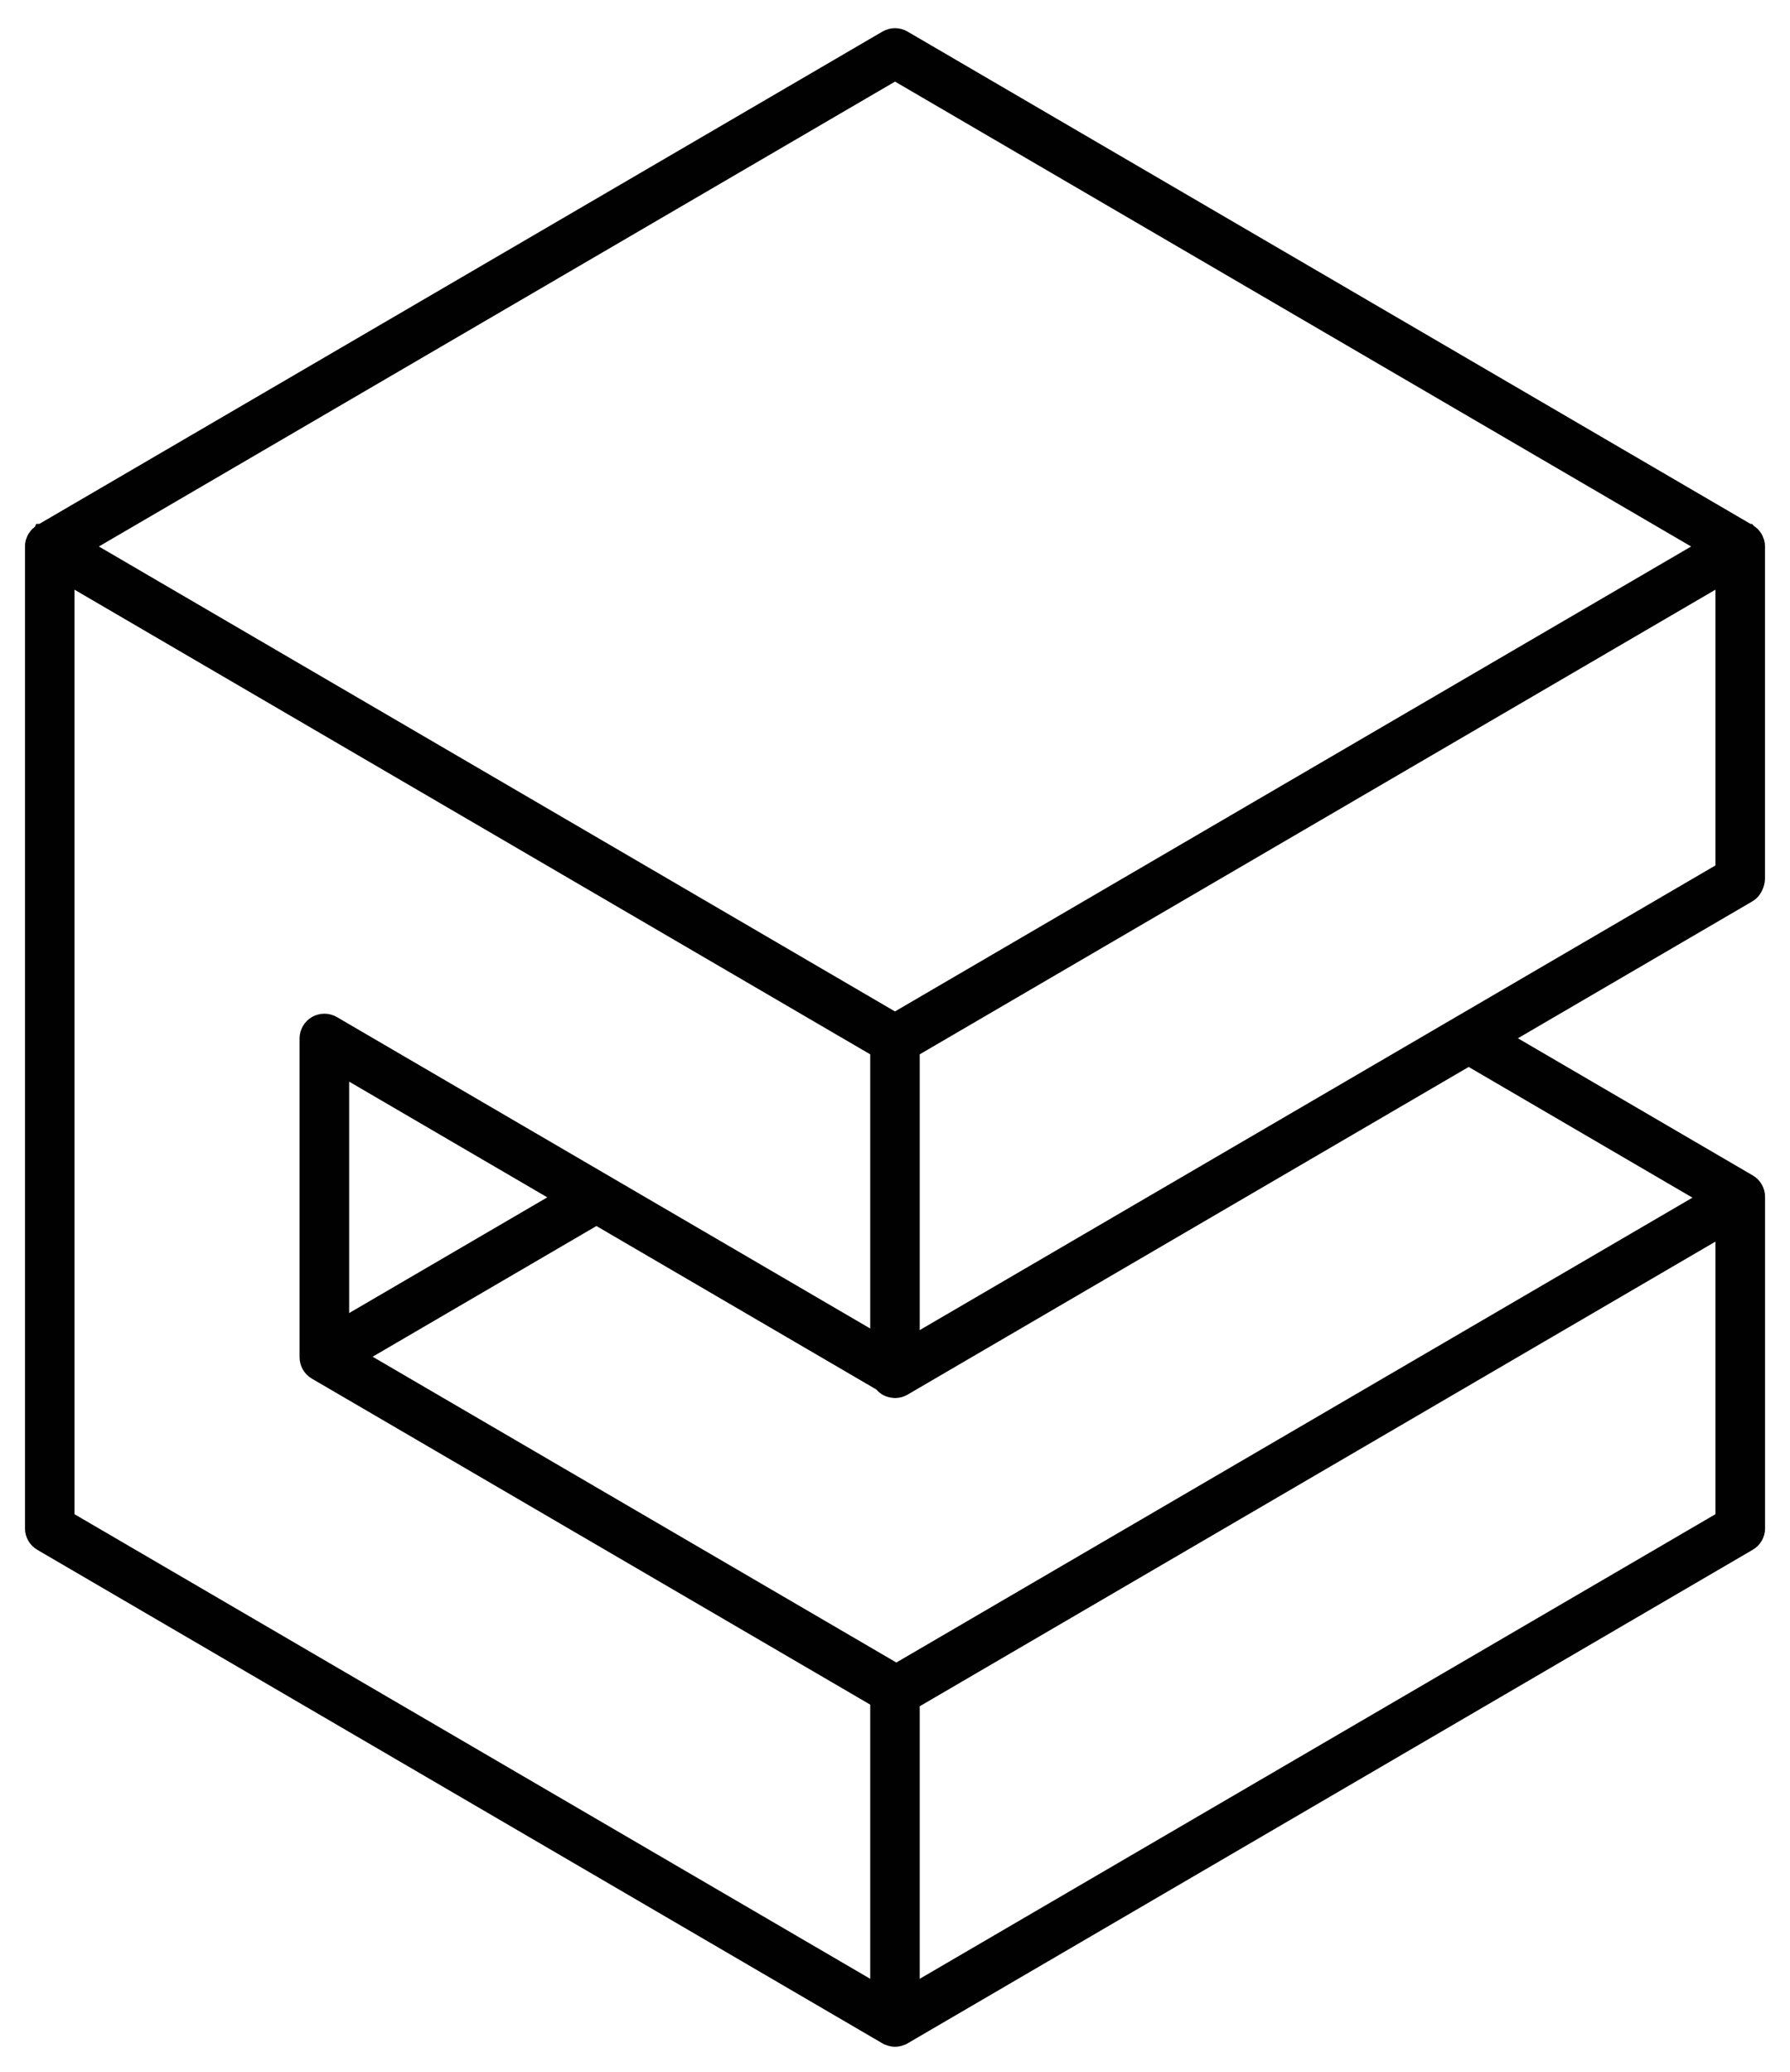 <svg width="70" height="81" viewBox="0 0 70 81" fill="none" xmlns="http://www.w3.org/2000/svg">
    <path d="M68.699 34.328V21.365C68.699 21.307 68.691 21.251 68.675 21.197C68.669 21.179 68.659 21.161 68.653 21.143C68.641 21.109 68.629 21.073 68.611 21.041C68.599 21.023 68.585 21.009 68.573 20.991C68.553 20.963 68.535 20.935 68.511 20.911C68.487 20.887 68.457 20.869 68.429 20.849C68.411 20.837 68.397 20.821 68.377 20.809L68.375 20.807H68.373H68.371L35.325 1.513C35.125 1.397 34.875 1.397 34.675 1.513L1.627 20.805H1.625H1.623L1.621 20.809C1.601 20.821 1.585 20.837 1.567 20.851C1.541 20.871 1.511 20.889 1.489 20.911C1.465 20.937 1.445 20.967 1.425 20.995C1.413 21.011 1.397 21.025 1.387 21.043C1.367 21.079 1.355 21.115 1.341 21.153C1.335 21.169 1.327 21.183 1.323 21.197C1.307 21.253 1.301 21.307 1.301 21.365V59.751C1.301 59.981 1.423 60.193 1.621 60.309L34.675 79.606H34.677L34.679 79.607C34.725 79.633 34.773 79.651 34.821 79.665C34.825 79.668 34.831 79.669 34.835 79.671C34.889 79.686 34.945 79.694 35.001 79.694C35.057 79.694 35.113 79.686 35.167 79.671C35.173 79.669 35.175 79.668 35.181 79.665C35.229 79.651 35.277 79.633 35.323 79.607L35.325 79.606H35.327L68.381 60.307C68.579 60.191 68.701 59.981 68.701 59.751V46.854C68.701 46.844 68.697 46.834 68.697 46.822C68.697 46.812 68.701 46.8 68.701 46.79C68.701 46.562 68.579 46.348 68.381 46.233L58.717 40.591L68.381 34.949C68.577 34.833 68.699 34.557 68.699 34.328ZM67.408 22.489V34.02L35.643 52.564V41.033L67.408 22.489ZM22.045 46.81L13.33 51.898V41.722L22.045 46.81ZM46.103 33.434L34.999 39.917L23.896 33.434L3.224 21.365L35.001 2.815L66.776 21.365L46.103 33.434ZM2.589 22.489L34.355 41.033V52.502L13.01 40.041C12.812 39.925 12.563 39.925 12.363 40.039C12.163 40.155 12.039 40.367 12.039 40.597V53.02V53.058C12.039 53.288 12.159 53.501 12.359 53.617L34.355 66.456V77.925L2.589 59.383V22.489ZM67.408 59.383L35.643 77.925V66.52L67.408 47.976V59.383ZM35.053 65.37L15.507 53.961L13.93 53.04L23.324 47.556L34.477 54.067C34.483 54.075 34.493 54.077 34.497 54.085C34.547 54.147 34.605 54.205 34.677 54.247C34.753 54.291 34.837 54.313 34.921 54.323C34.947 54.325 34.973 54.333 34.999 54.333H35.001C35.029 54.333 35.057 54.325 35.085 54.323C35.113 54.319 35.141 54.319 35.167 54.311C35.221 54.297 35.275 54.275 35.325 54.245L57.434 41.337L66.828 46.822L35.053 65.37Z" fill="#010101" stroke="#010101" stroke-width="0.648"/>
</svg>
